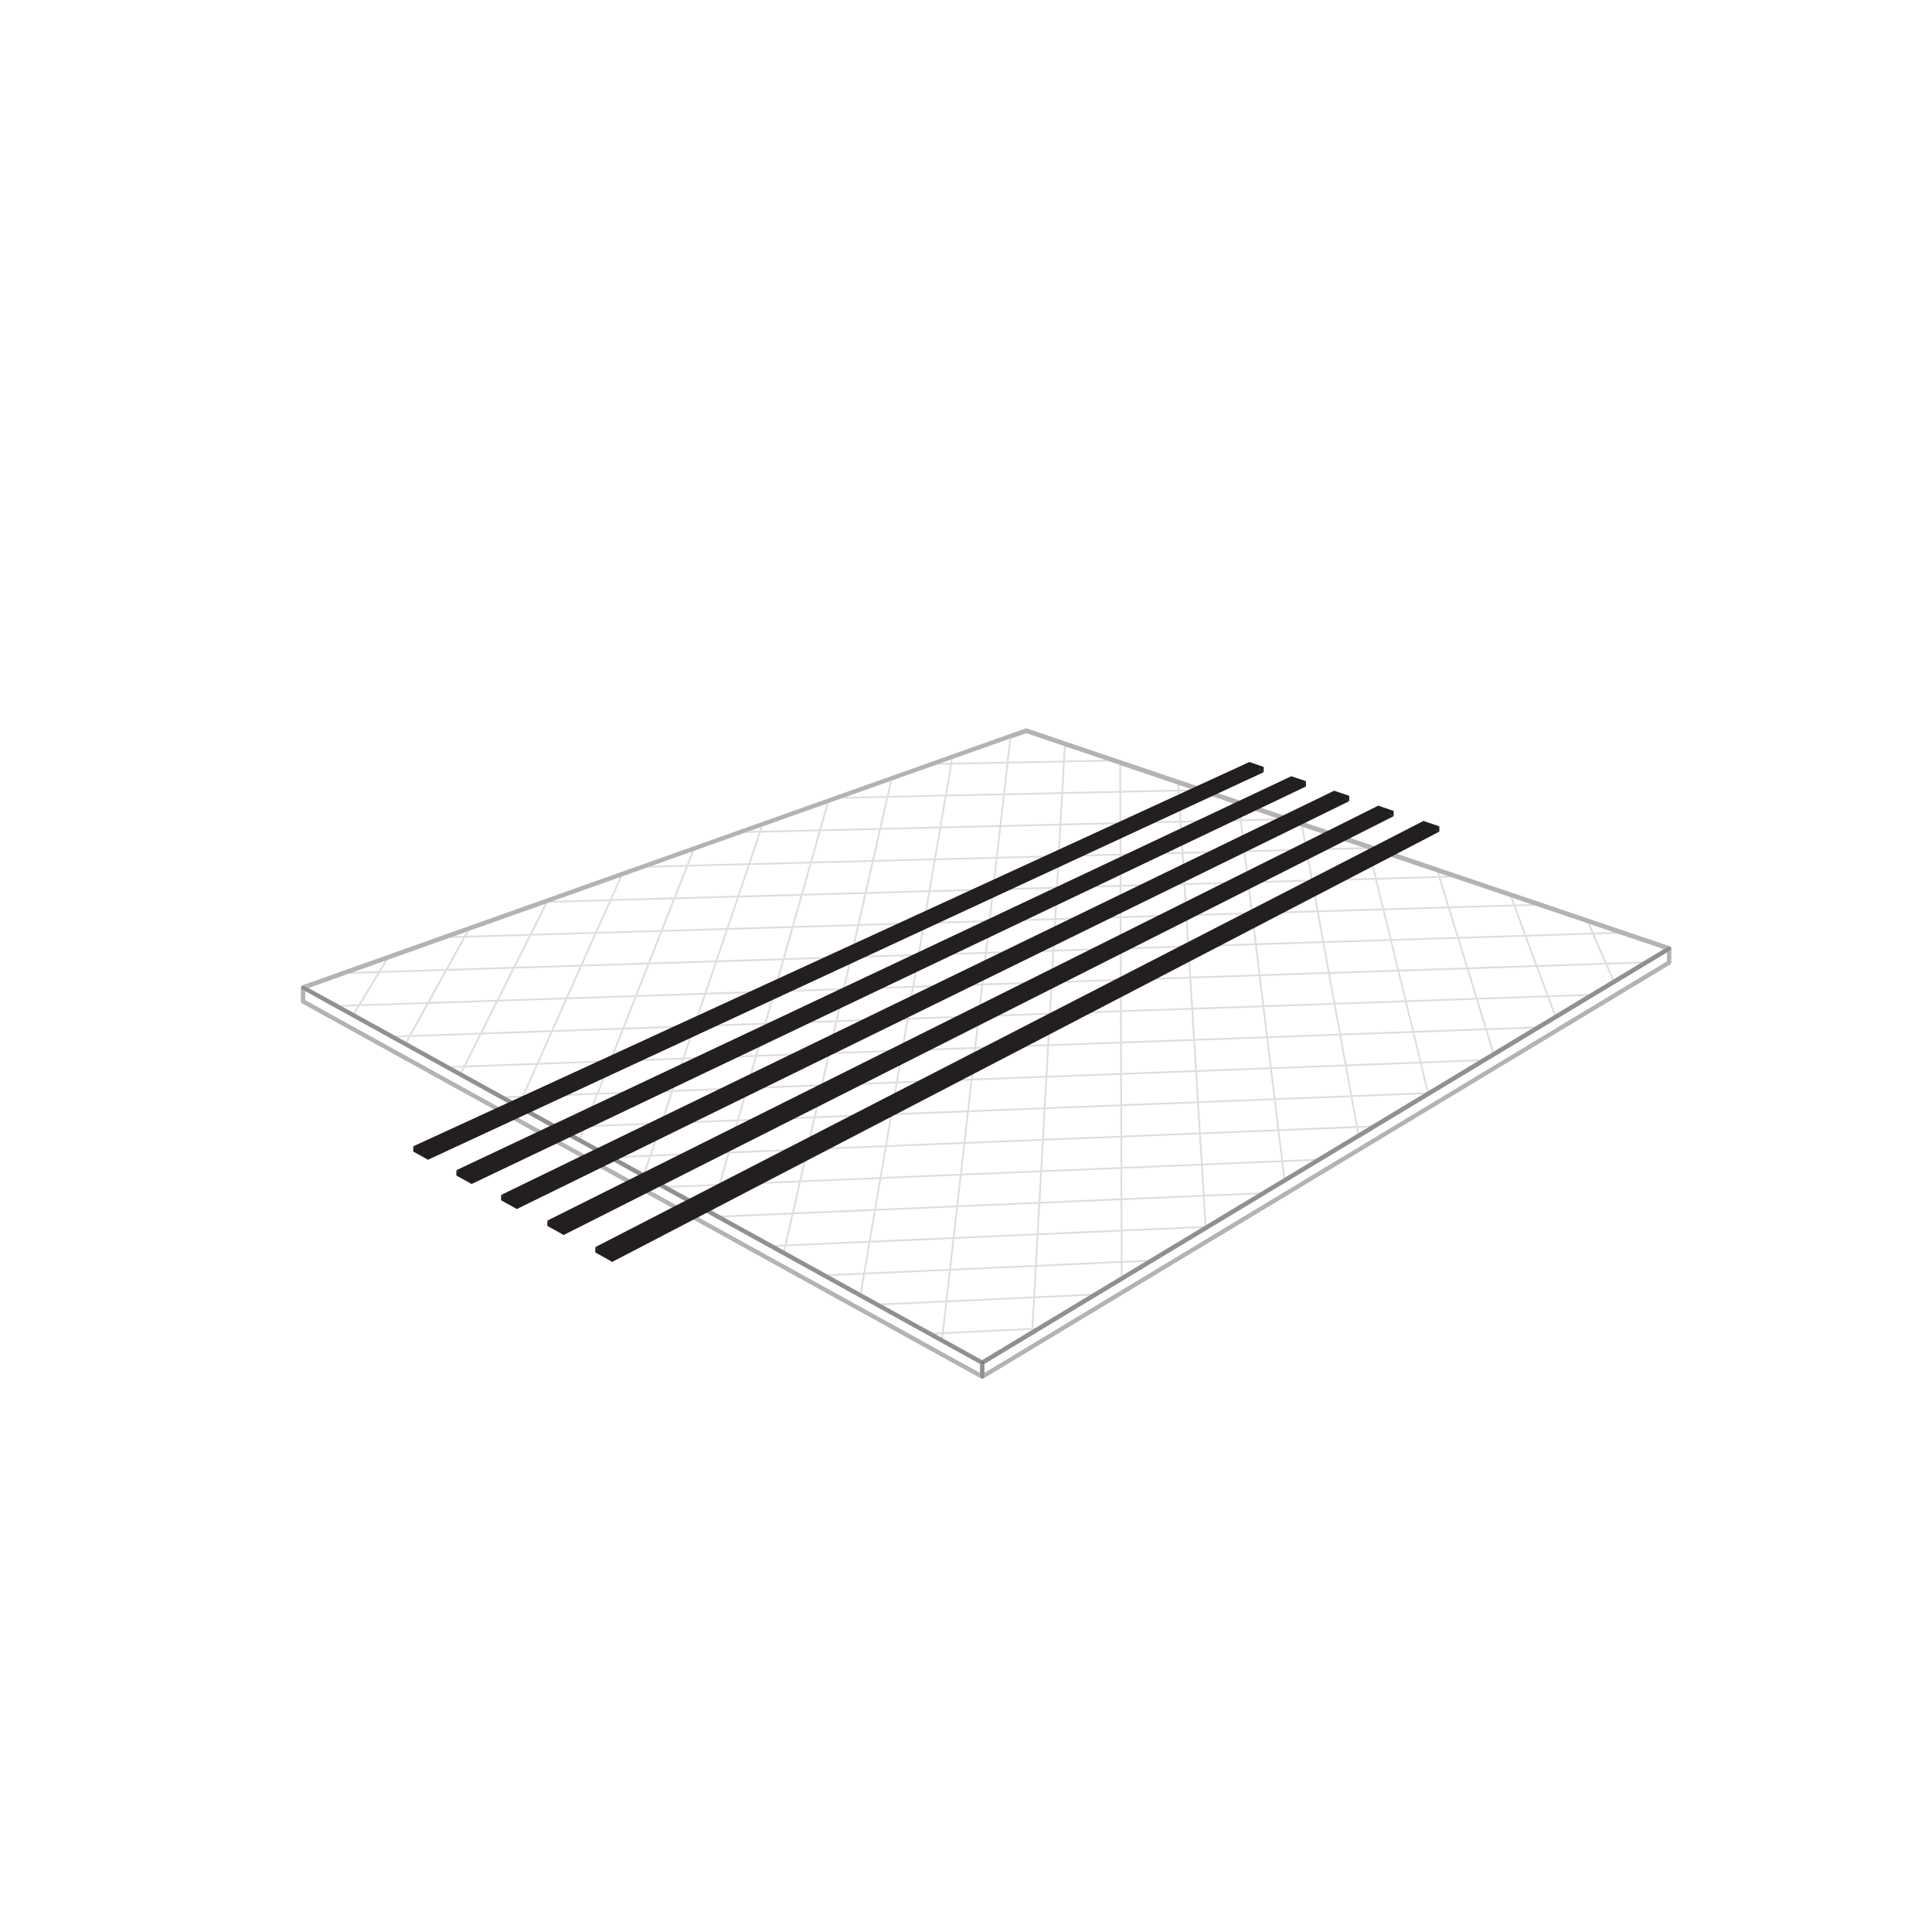 <svg viewBox="0 0 220 220" xmlns:xlink="http://www.w3.org/1999/xlink" xmlns="http://www.w3.org/2000/svg" data-name="Calque 2" id="Calque_2">
  <defs>
    <clipPath id="clippath">
      <polyline style="fill: none; stroke-width: 0px;" points="111.85 155.17 34.51 112.44 116.84 83.2 190.08 108.01 111.85 155.17"></polyline>
    </clipPath>
  </defs>
  <g style="clip-path: url(#clippath);">
    <path style="fill: #dbddde; stroke-width: 0px;" d="m183.05,109.83h-.22s.77,1.79.77,1.79l.17-.1-.73-1.68m-1.49-3.43h-.22s1.4,3.24,1.4,3.24h.22s-1.4-3.24-1.4-3.24m-.77-1.27l.47,1.08h.22s-.43-.99-.43-.99l-.26-.09"></path>
    <path style="fill: #dbddde; stroke-width: 0px;" d="m176.41,113.54h-.21s.77,2.08.77,2.08l.17-.11-.73-1.97m-1.28-3.45h-.21s1.2,3.26,1.2,3.26h.21s-1.2-3.26-1.2-3.26m-1.28-3.45h-.21s1.2,3.26,1.2,3.26h.21s-1.2-3.26-1.2-3.26m-1.28-3.45h-.21s1.2,3.26,1.2,3.26h.21s-1.2-3.26-1.2-3.26m-.6-1.05l.32.86h.21s-.29-.78-.29-.78l-.24-.08"></path>
    <path style="fill: #dbddde; stroke-width: 0px;" d="m169.36,117.3h-.21s.79,2.57.79,2.57l.18-.11-.76-2.46m-1.06-3.47h-.21s1,3.28,1,3.28h.21s-1-3.28-1-3.28m-1.06-3.47h-.21s1,3.28,1,3.28h.21s-1-3.28-1-3.28m-1.07-3.47h-.21s1,3.28,1,3.28h.21s-1-3.28-1-3.28m-1.07-3.47h-.21s1,3.28,1,3.28h.21s-1-3.28-1-3.28m-1.07-3.47h-.21s1,3.28,1,3.28h.21s-1-3.28-1-3.28m-.4-.64l.14.44h.21s-.11-.36-.11-.36l-.23-.08"></path>
    <path style="fill: #dbddde; stroke-width: 0px;" d="m161.89,121.09h-.2s.8,3.27.8,3.27l.18-.11-.77-3.16m-.85-3.49h-.2s.81,3.3.81,3.3h.2s-.81-3.3-.81-3.3m-.85-3.49h-.2s.81,3.3.81,3.3h.2s-.81-3.3-.81-3.3m-.85-3.49h-.2s.81,3.3.81,3.3h.2s-.81-3.3-.81-3.3m-.85-3.49h-.2s.81,3.3.81,3.3h.2s-.81-3.3-.81-3.3m-.85-3.49h-.2s.81,3.3.81,3.3h.2s-.81-3.3-.81-3.3m-.85-3.49h-.21s.81,3.3.81,3.3h.2s-.81-3.3-.81-3.3m-.94-3.49h-.12s.81,3.29.81,3.29h.21s-.8-3.26-.8-3.26l-.1-.03"></path>
    <path style="fill: #dbddde; stroke-width: 0px;" d="m154.64,128.43h-.2s.13.7.13.7l.18-.11-.11-.59m-.64-3.51h-.2s.61,3.32.61,3.32h.2s-.61-3.32-.61-3.32m-.64-3.51h-.2s.61,3.32.61,3.32h.2s-.61-3.32-.61-3.32m-.64-3.51h-.2s.61,3.32.61,3.32h.2s-.61-3.32-.61-3.32m-.64-3.51h-.2s.61,3.32.61,3.32h.2s-.61-3.32-.61-3.32m-.64-3.51h-.2s.61,3.32.61,3.32h.2s-.61-3.32-.61-3.32m-.64-3.51h-.2s.61,3.32.61,3.32h.2s-.61-3.32-.61-3.32m-.64-3.51h-.2s.61,3.32.61,3.32h.2s-.61-3.32-.61-3.32m-.64-3.51h-.2s.61,3.32.61,3.32h.2s-.61-3.32-.61-3.32m-.64-3.51h-.2s.61,3.32.61,3.32h.2s-.61-3.32-.61-3.32m-.72-2.79l.48,2.59h.2s-.46-2.52-.46-2.52l-.22-.07"></path>
    <path style="fill: #dbddde; stroke-width: 0px;" d="m146.12,132.32h-.2s.23,1.88.23,1.88l.19-.11-.22-1.77m-.43-3.53h-.2s.41,3.34.41,3.34h.2s-.41-3.34-.41-3.34m-.43-3.53h-.2s.41,3.34.41,3.34h.2s-.41-3.34-.41-3.34m-.43-3.53h-.2s.41,3.34.41,3.34h.2s-.41-3.34-.41-3.34m-.43-3.53h-.2s.41,3.34.41,3.34h.2s-.41-3.34-.41-3.34m-.43-3.53h-.2s.41,3.34.41,3.34h.2s-.41-3.34-.41-3.34m-.43-3.53h-.2s.41,3.34.41,3.34h.2s-.41-3.34-.41-3.34m-.43-3.53h-.2s.41,3.34.41,3.34h.2s-.41-3.34-.41-3.34m-.43-3.53h-.2s.41,3.34.41,3.34h.2s-.41-3.34-.41-3.34m-.43-3.53h-.2s.41,3.34.41,3.34h.2s-.41-3.34-.41-3.34m-.43-3.53h-.2s.41,3.33.41,3.33h.2s-.41-3.33-.41-3.33m-.43-3.53h-.2s.41,3.33.41,3.33h.2s-.41-3.33-.41-3.33m-.43-1.88l.21,1.69h.2s-.2-1.62-.2-1.62l-.21-.07"></path>
    <path style="fill: #dbddde; stroke-width: 0px;" d="m137.18,136.25h-.2s.21,3.35.21,3.35l.19-.12-.2-3.24m-.22-3.55h-.2s.21,3.36.21,3.36h.2s-.21-3.36-.21-3.36m-.22-3.55h-.2s.21,3.36.21,3.36h.2s-.21-3.36-.21-3.36m-.22-3.55h-.2s.21,3.36.21,3.36h.2s-.21-3.36-.21-3.36m-.22-3.55h-.2s.21,3.36.21,3.36h.2s-.21-3.36-.21-3.36m-.22-3.55h-.2s.21,3.36.21,3.36h.2s-.21-3.36-.21-3.36m-.22-3.55h-.2s.21,3.36.21,3.36h.2s-.21-3.36-.21-3.36m-.22-3.55h-.2s.21,3.36.21,3.36h.2s-.21-3.36-.21-3.36m-.22-3.55h-.2s.21,3.36.21,3.36h.2s-.21-3.36-.21-3.36m-.22-3.55h-.2s.21,3.36.21,3.36h.2s-.21-3.36-.21-3.36m-.22-3.55h-.2s.21,3.36.21,3.36h.2s-.21-3.36-.21-3.36m-.22-3.55h-.2s.21,3.35.21,3.35h.2s-.21-3.35-.21-3.35m-.22-3.55h-.2s.21,3.35.21,3.35h.2s-.21-3.35-.21-3.35m-.22-3.55h-.2s.21,3.35.21,3.35h.2s-.21-3.35-.21-3.35m-.25-.83l.04.64h.2s-.04-.57-.04-.57l-.21-.07"></path>
    <path style="fill: #dbddde; stroke-width: 0px;" d="m127.83,143.79h-.2s0,1.57,0,1.57l.2-.12v-1.45m-.02-3.57h-.2s.01,3.38.01,3.38h.2s-.01-3.38-.01-3.38m-.01-3.57h-.2s.01,3.38.01,3.38h.2s-.01-3.38-.01-3.38m-.01-3.57h-.2s.01,3.38.01,3.38h.2s-.01-3.38-.01-3.38m-.01-3.57h-.2s.01,3.38.01,3.38h.2s-.01-3.38-.01-3.38m-.01-3.57h-.2s.01,3.38.01,3.38h.2s-.01-3.38-.01-3.38m-.01-3.57h-.2s.01,3.38.01,3.38h.2s-.01-3.38-.01-3.38m-.01-3.57h-.2s.01,3.38.01,3.38h.2s-.01-3.38-.01-3.38m-.01-3.57h-.2s.01,3.38.01,3.38h.2s-.01-3.38-.01-3.38m-.01-3.57h-.2s.01,3.38.01,3.38h.2s-.01-3.38-.01-3.38m-.01-3.57h-.2s.01,3.38.01,3.38h.2s-.01-3.38-.01-3.38m-.01-3.57h-.2s.01,3.38.01,3.38h.2s-.01-3.38-.01-3.38m-.01-3.57h-.2s.01,3.38.01,3.38h.2s-.01-3.38-.01-3.38m-.01-3.57h-.2s.01,3.37.01,3.37h.2s-.01-3.37-.01-3.37m-.01-3.57h-.2s.01,3.37.01,3.37h.2s-.01-3.37-.01-3.37m-.01-3.57h-.2s.01,3.37.01,3.37h.2s-.01-3.37-.01-3.37m-.21-3.21v3.02s.21,0,.21,0v-2.94s-.21-.07-.21-.07"></path>
    <path style="fill: #dbddde; stroke-width: 0px;" d="m117.6,151.42h-.15s0,.09,0,.09l.15-.09m.25-3.59h-.2s-.19,3.4-.19,3.4h.2s.19-3.4.19-3.4m.2-3.59h-.2s-.19,3.4-.19,3.4h.2s.19-3.4.19-3.4m.2-3.59h-.2s-.19,3.4-.19,3.4h.2s.19-3.4.19-3.4m.2-3.59h-.2s-.19,3.4-.19,3.4h.2s.19-3.4.19-3.4m.2-3.59h-.2s-.19,3.4-.19,3.4h.2s.19-3.4.19-3.4m.2-3.59h-.2s-.19,3.4-.19,3.4h.2s.19-3.4.19-3.4m.2-3.59h-.2s-.19,3.4-.19,3.4h.2s.19-3.4.19-3.4m.2-3.59h-.2s-.19,3.4-.19,3.4h.2s.19-3.4.19-3.4m.2-3.59h-.2s-.19,3.4-.19,3.4h.2s.19-3.4.19-3.4m.2-3.59h-.2s-.19,3.4-.19,3.4h.2s.19-3.4.19-3.4m.2-3.59h-.2s-.19,3.39-.19,3.39h.2s.19-3.39.19-3.39m.2-3.59h-.2s-.19,3.4-.19,3.4h.2s.19-3.4.19-3.4m.2-3.59h-.2s-.19,3.4-.19,3.4h.2s.19-3.4.19-3.4m.2-3.59h-.2s-.19,3.4-.19,3.4h.2s.19-3.4.19-3.4m.2-3.59h-.2s-.19,3.39-.19,3.39h.2s.19-3.39.19-3.39m.2-3.59h-.2s-.19,3.39-.19,3.39h.2s.19-3.39.19-3.39m.2-3.59h-.2s-.19,3.39-.19,3.39h.2s.19-3.39.19-3.39m.2-3.59h-.2s-.19,3.39-.19,3.39h.2s.19-3.39.19-3.39m-.1-1.91l-.09,1.71h.2s.09-1.64.09-1.64l-.2-.07"></path>
    <path style="fill: #dbddde; stroke-width: 0px;" d="m107.44,151.9h-.2s-.05.42-.05.42l.19.1.06-.52m.41-3.61h-.2s-.38,3.42-.38,3.42h.2s.38-3.42.38-3.42m.41-3.61h-.2s-.38,3.42-.38,3.42h.2s.38-3.42.38-3.42m.41-3.61h-.2s-.38,3.42-.38,3.42h.2s.38-3.42.38-3.42m.41-3.61h-.2s-.38,3.42-.38,3.42h.2s.38-3.42.38-3.42m.41-3.61h-.2s-.38,3.42-.38,3.42h.2s.38-3.42.38-3.42m.41-3.61h-.2s-.38,3.42-.38,3.42h.2s.38-3.42.38-3.42m.41-3.61h-.2s-.38,3.42-.38,3.42h.2s.38-3.42.38-3.42m.41-3.61h-.2s-.38,3.42-.38,3.42h.2s.38-3.42.38-3.42m.41-3.61h-.2s-.38,3.42-.38,3.42h.2s.38-3.42.38-3.42m.41-3.61h-.2s-.38,3.42-.38,3.42h.2s.38-3.42.38-3.42m.41-3.61h-.2s-.38,3.41-.38,3.41h.2s.38-3.41.38-3.41m.41-3.61h-.2s-.38,3.41-.38,3.41h.2s.38-3.41.38-3.41m.41-3.61h-.2s-.38,3.41-.38,3.41h.2s.38-3.41.38-3.41m.41-3.61h-.2s-.38,3.41-.38,3.41h.2s.38-3.41.38-3.41m.41-3.61h-.2s-.38,3.41-.38,3.41h.2s.38-3.41.38-3.41m.41-3.61h-.2s-.38,3.41-.38,3.41h.2s.38-3.41.38-3.41m.41-3.61h-.2s-.38,3.41-.38,3.41h.2s.38-3.41.38-3.41m.41-3.61h-.2s-.38,3.41-.38,3.41h.2s.38-3.41.38-3.41m.32-2.85l-.21.07-.29,2.58h.2s.3-2.65.3-2.65"></path>
    <path style="fill: #dbddde; stroke-width: 0px;" d="m98.47,145.12h-.2s-.35,2.07-.35,2.07l.19.1.37-2.17m.62-3.63h-.2s-.58,3.44-.58,3.44h.2s.58-3.44.58-3.44m.62-3.63h-.2s-.58,3.44-.58,3.44h.2s.58-3.44.58-3.44m.62-3.63h-.2s-.58,3.44-.58,3.44h.2s.58-3.44.58-3.44m.62-3.63h-.2s-.58,3.44-.58,3.44h.2s.58-3.44.58-3.44m.62-3.63h-.2s-.58,3.44-.58,3.44h.2s.58-3.44.58-3.44m.62-3.63h-.2s-.58,3.44-.58,3.44h.2s.58-3.44.58-3.44m.62-3.63h-.2s-.58,3.44-.58,3.44h.2s.58-3.44.58-3.44m.62-3.63h-.2s-.58,3.43-.58,3.43h.2s.58-3.43.58-3.43m.62-3.63h-.2s-.58,3.43-.58,3.43h.2s.58-3.43.58-3.43m.62-3.63h-.2s-.58,3.43-.58,3.43h.2s.58-3.43.58-3.43m.62-3.63h-.2s-.58,3.43-.58,3.43h.2s.58-3.43.58-3.43m.62-3.63h-.2s-.58,3.43-.58,3.43h.2s.58-3.43.58-3.43m.62-3.63h-.2s-.58,3.43-.58,3.43h.2s.58-3.43.58-3.43m.62-3.63h-.2s-.58,3.43-.58,3.43h.2s.58-3.43.58-3.43m.62-3.63h-.2s-.58,3.43-.58,3.43h.2s.58-3.43.58-3.43m.62-3.63h-.2s-.58,3.43-.58,3.43h.2s.58-3.43.58-3.43m.1-.62l-.22.08-.06.34h.2s.07-.42.07-.42"></path>
    <path style="fill: #dbddde; stroke-width: 0px;" d="m89.52,141.92h-.21s-.1.46-.1.46l.18.1.13-.56m.83-3.65h-.21s-.78,3.46-.78,3.46h.21s.78-3.46.78-3.46m.83-3.65h-.21s-.78,3.46-.78,3.46h.21s.78-3.46.78-3.46m.83-3.65h-.21s-.78,3.46-.78,3.46h.21s.78-3.46.78-3.46m.83-3.65h-.21s-.78,3.45-.78,3.45h.21s.78-3.45.78-3.45m.83-3.65h-.21s-.78,3.45-.78,3.45h.21s.78-3.45.78-3.45m.83-3.65h-.21s-.78,3.45-.78,3.45h.21s.78-3.45.78-3.45m.83-3.65h-.21s-.78,3.45-.78,3.45h.21s.78-3.45.78-3.45m.83-3.65h-.21s-.78,3.45-.78,3.45h.21s.78-3.45.78-3.45m.83-3.65h-.21s-.78,3.45-.78,3.45h.21s.78-3.45.78-3.45m.83-3.65h-.21s-.78,3.45-.78,3.45h.21s.78-3.45.78-3.45m.83-3.65h-.21s-.78,3.45-.78,3.45h.21s.78-3.45.78-3.45m.83-3.65h-.21s-.78,3.45-.78,3.45h.21s.78-3.45.78-3.45m.83-3.65h-.21s-.78,3.45-.78,3.45h.21s.78-3.45.78-3.45m.83-3.65h-.21s-.78,3.45-.78,3.45h.21s.78-3.45.78-3.45m.44-1.93l-.22.08-.38,1.66h.21s.39-1.74.39-1.74"></path>
    <path style="fill: #dbddde; stroke-width: 0px;" d="m82.02,135h-.21s-.8,2.84-.8,2.84l.18.1.83-2.94m1.04-3.67h-.21s-.98,3.48-.98,3.48h.21s.98-3.48.98-3.48m1.04-3.67h-.21s-.98,3.47-.98,3.47h.21s.98-3.47.98-3.47m1.04-3.67h-.21s-.98,3.47-.98,3.47h.21s.98-3.47.98-3.47m1.04-3.67h-.21s-.98,3.47-.98,3.47h.21s.98-3.47.98-3.47m1.04-3.67h-.21s-.98,3.47-.98,3.47h.21s.98-3.47.98-3.47m1.04-3.67h-.21s-.98,3.47-.98,3.47h.21s.98-3.47.98-3.47m1.04-3.67h-.21s-.98,3.47-.98,3.47h.21s.98-3.47.98-3.47m1.04-3.67h-.21s-.98,3.47-.98,3.47h.21s.98-3.47.98-3.47m1.04-3.67h-.21s-.98,3.47-.98,3.47h.21s.98-3.47.98-3.47m1.04-3.67h-.21s-.98,3.47-.98,3.47h.21s.98-3.47.98-3.47m1.04-3.67h-.21s-.98,3.47-.98,3.47h.21s.98-3.47.98-3.47m.9-3.19l-.23.08-.82,2.91h.21s.84-2.99.84-2.99"></path>
    <path style="fill: #dbddde; stroke-width: 0px;" d="m74.12,131.7h-.21s-.63,1.88-.63,1.88l.18.1.67-1.97m1.25-3.69h-.21s-1.18,3.49-1.18,3.49h.21s1.18-3.49,1.18-3.49m1.25-3.69h-.21s-1.18,3.49-1.18,3.49h.21s1.18-3.49,1.18-3.49m1.25-3.69h-.21s-1.18,3.49-1.18,3.49h.21s1.18-3.49,1.18-3.49m1.25-3.69h-.21s-1.18,3.49-1.18,3.49h.21s1.18-3.49,1.18-3.49m1.25-3.69h-.21s-1.18,3.49-1.18,3.49h.21s1.18-3.49,1.18-3.49m1.25-3.69h-.21s-1.18,3.49-1.18,3.49h.21s1.18-3.49,1.18-3.49m1.25-3.69h-.21s-1.18,3.49-1.18,3.49h.21s1.18-3.49,1.18-3.49m1.25-3.69h-.21s-1.18,3.49-1.18,3.49h.21s1.18-3.49,1.18-3.49m1.25-3.69h-.21s-1.18,3.49-1.18,3.49h.21s1.18-3.49,1.18-3.49m1.25-3.69h-.21s-1.18,3.49-1.18,3.49h.21s1.18-3.49,1.18-3.49m.23-.68l-.24.09-.13.4h.21s.16-.48.16-.48"></path>
    <path style="fill: #dbddde; stroke-width: 0px;" d="m66.65,128.35h-.22s-.46,1.18-.46,1.18l.18.1.5-1.28m1.46-3.71h-.22s-1.38,3.51-1.38,3.51h.22s1.38-3.51,1.38-3.51m1.46-3.71h-.22s-1.38,3.51-1.38,3.51h.22s1.38-3.51,1.38-3.51m1.46-3.71h-.22s-1.38,3.51-1.38,3.51h.22s1.38-3.51,1.38-3.51m1.46-3.71h-.22s-1.38,3.51-1.38,3.51h.22s1.38-3.51,1.38-3.51m1.46-3.71h-.22s-1.38,3.51-1.38,3.51h.22s1.38-3.51,1.38-3.51m1.46-3.71h-.22s-1.38,3.51-1.38,3.51h.22s1.38-3.51,1.38-3.51m1.46-3.71h-.22s-1.38,3.51-1.38,3.51h.22s1.38-3.51,1.38-3.51m1.46-3.71h-.22s-1.38,3.51-1.38,3.51h.22s1.38-3.51,1.38-3.51m.7-1.77l-.25.09-.58,1.49h.22s.62-1.58.62-1.58"></path>
    <path style="fill: #dbddde; stroke-width: 0px;" d="m59.59,124.97h-.22s-.33.74-.33.74l.18.1.37-.84m1.67-3.73h-.22s-1.58,3.53-1.58,3.53h.22s1.57-3.53,1.57-3.53m1.67-3.73h-.22s-1.58,3.53-1.58,3.53h.22s1.58-3.53,1.58-3.53m1.67-3.73h-.22s-1.58,3.53-1.58,3.53h.22s1.57-3.53,1.57-3.53m1.67-3.73h-.22s-1.58,3.53-1.58,3.53h.22s1.58-3.53,1.58-3.53m1.67-3.73h-.22s-1.58,3.53-1.58,3.53h.22s1.58-3.53,1.58-3.53m1.67-3.73h-.22s-1.58,3.53-1.58,3.53h.22s1.58-3.53,1.58-3.53m1.24-2.78l-.26.09-1.11,2.5h.22s1.15-2.59,1.15-2.59"></path>
    <path style="fill: #dbddde; stroke-width: 0px;" d="m52.95,121.54h-.23s-.26.53-.26.53l.17.1.31-.63m1.88-3.75h-.23s-1.77,3.55-1.77,3.55h.23s1.77-3.55,1.77-3.55m1.88-3.75h-.23s-1.77,3.55-1.77,3.55h.23s1.77-3.55,1.77-3.55m1.88-3.75h-.23s-1.77,3.55-1.77,3.55h.23s1.77-3.55,1.77-3.55m1.88-3.75h-.23s-1.77,3.55-1.77,3.55h.23s1.77-3.55,1.77-3.55m1.86-3.71l-.27.1-1.71,3.42h.23s1.76-3.52,1.76-3.52"></path>
    <path style="fill: #dbddde; stroke-width: 0px;" d="m46.73,118.08h-.23s-.3.54-.3.54l.17.1.35-.64m2.08-3.77h-.23s-1.97,3.57-1.97,3.57h.23s1.97-3.57,1.97-3.57m2.08-3.77h-.23s-1.97,3.57-1.97,3.57h.23s1.97-3.57,1.97-3.57m2.09-3.77h-.23s-1.97,3.57-1.97,3.57h.23s1.97-3.57,1.97-3.57m.43-.78l-.28.1-.27.48h.23s.32-.58.32-.58"></path>
    <path style="fill: #dbddde; stroke-width: 0px;" d="m40.94,114.57h-.24s-.45.76-.45.76l.18.1.52-.85m2.29-3.79h-.24s-2.17,3.59-2.17,3.59h.24s2.17-3.59,2.17-3.59m.9-1.49l-.3.11-.72,1.19h.24s.78-1.3.78-1.3"></path>
    <polyline style="fill: #dbddde; stroke-width: 0px;" points="125.87 86.53 121.21 86.61 121.01 86.62 114.79 86.74 114.59 86.74 108.38 86.86 108.18 86.86 107.22 86.88 106.63 87.09 108.14 87.06 108.35 87.06 114.57 86.94 114.77 86.94 120.99 86.82 121.2 86.81 126.43 86.71 125.87 86.53"></polyline>
    <polyline style="fill: #dbddde; stroke-width: 0px;" points="135.79 89.89 134.26 89.92 134.06 89.92 127.63 90.06 127.43 90.07 121.01 90.2 120.81 90.21 114.39 90.35 114.18 90.35 107.76 90.49 107.56 90.49 101.14 90.63 100.94 90.64 96.37 90.74 95.77 90.95 100.89 90.84 101.1 90.83 107.53 90.69 107.73 90.69 114.16 90.55 114.36 90.55 120.8 90.41 121 90.4 127.43 90.27 127.63 90.26 134.07 90.12 134.27 90.12 136.35 90.07 135.79 89.89"></polyline>
    <polyline style="fill: #dbddde; stroke-width: 0px;" points="145.59 93.2 141.32 93.31 141.12 93.31 134.48 93.47 134.28 93.47 127.65 93.63 127.45 93.64 120.81 93.79 120.61 93.8 113.98 93.96 113.78 93.96 107.15 94.12 106.94 94.12 100.32 94.28 100.11 94.29 93.49 94.44 93.28 94.45 86.66 94.61 86.45 94.61 85.39 94.64 84.78 94.85 86.38 94.81 86.59 94.81 93.22 94.65 93.43 94.65 100.06 94.49 100.27 94.48 106.91 94.33 107.11 94.32 113.75 94.16 113.96 94.16 120.6 94 120.8 93.99 127.45 93.84 127.65 93.83 134.3 93.67 134.5 93.67 141.14 93.51 141.34 93.51 146.14 93.39 145.59 93.2"></polyline>
    <polyline style="fill: #dbddde; stroke-width: 0px;" points="155.27 96.48 148.8 96.65 148.6 96.66 141.75 96.83 141.55 96.84 134.71 97.02 134.51 97.02 127.66 97.2 127.46 97.21 120.62 97.38 120.41 97.39 113.57 97.57 113.37 97.57 106.53 97.75 106.33 97.75 99.49 97.93 99.28 97.94 92.45 98.11 92.24 98.12 85.41 98.3 85.2 98.3 78.37 98.48 78.16 98.48 74.27 98.59 73.66 98.8 78.08 98.69 78.3 98.68 85.13 98.5 85.34 98.5 92.18 98.32 92.39 98.32 99.24 98.14 99.44 98.13 106.29 97.95 106.5 97.95 113.35 97.77 113.55 97.77 120.4 97.59 120.6 97.58 127.46 97.41 127.66 97.4 134.52 97.22 134.72 97.22 141.58 97.04 141.78 97.03 148.64 96.86 148.84 96.85 155.7 96.67 155.82 96.67 155.27 96.48"></polyline>
    <polyline style="fill: #dbddde; stroke-width: 0px;" points="164.85 99.73 163.97 99.75 163.76 99.76 156.71 99.96 156.5 99.96 149.45 100.16 149.25 100.17 142.19 100.36 141.99 100.37 134.93 100.57 134.73 100.57 127.67 100.77 127.47 100.77 120.42 100.97 120.22 100.98 113.16 101.17 112.96 101.18 105.91 101.38 105.71 101.38 98.66 101.58 98.46 101.59 91.41 101.78 91.2 101.79 84.16 101.99 83.95 101.99 76.92 102.19 76.7 102.19 69.67 102.39 69.45 102.4 63.03 102.58 62.42 102.79 69.36 102.6 69.58 102.59 76.62 102.4 76.84 102.39 83.88 102.19 84.1 102.19 91.15 101.99 91.36 101.98 98.41 101.79 98.62 101.78 105.67 101.58 105.88 101.58 112.94 101.38 113.14 101.38 120.21 101.18 120.41 101.17 127.47 100.97 127.67 100.97 134.74 100.77 134.94 100.77 142.01 100.57 142.21 100.56 149.28 100.37 149.48 100.36 156.55 100.16 156.76 100.16 163.83 99.96 164.03 99.95 165.4 99.91 164.85 99.73"></polyline>
    <polyline style="fill: #dbddde; stroke-width: 0px;" points="174.34 102.95 172.51 103 172.3 103.01 165.04 103.22 164.83 103.23 157.56 103.45 157.36 103.45 150.09 103.67 149.89 103.68 142.62 103.89 142.42 103.9 135.15 104.12 134.95 104.12 127.69 104.34 127.49 104.34 120.22 104.56 120.02 104.57 112.76 104.78 112.56 104.79 105.3 105.01 105.09 105.01 97.83 105.23 97.63 105.24 90.38 105.45 90.17 105.46 82.92 105.67 82.7 105.68 75.46 105.9 75.24 105.9 68.01 106.12 67.79 106.13 60.55 106.34 60.33 106.35 53.1 106.56 52.87 106.57 51.68 106.61 51.07 106.83 52.76 106.77 52.99 106.77 60.23 106.55 60.45 106.54 67.7 106.33 67.92 106.32 75.17 106.11 75.38 106.1 82.64 105.88 82.85 105.88 90.11 105.66 90.32 105.65 97.58 105.44 97.79 105.43 105.06 105.21 105.26 105.21 112.53 104.99 112.73 104.98 120.01 104.77 120.21 104.76 127.49 104.54 127.69 104.54 134.97 104.32 135.17 104.31 142.45 104.1 142.65 104.09 149.93 103.87 150.13 103.87 157.41 103.65 157.61 103.64 164.89 103.43 165.1 103.42 172.38 103.2 172.59 103.2 174.88 103.13 174.34 102.95"></polyline>
    <polyline style="fill: #dbddde; stroke-width: 0px;" points="183.75 106.13 181.48 106.21 181.26 106.21 173.79 106.45 173.58 106.46 166.1 106.69 165.9 106.7 158.42 106.94 158.21 106.94 150.74 107.18 150.53 107.18 143.06 107.42 142.85 107.43 135.38 107.66 135.18 107.67 127.7 107.91 127.5 107.91 120.02 108.15 119.82 108.16 112.35 108.39 112.15 108.4 104.68 108.64 104.47 108.64 97.01 108.88 96.8 108.89 89.34 109.12 89.13 109.13 81.67 109.36 81.46 109.37 74.01 109.61 73.79 109.61 66.34 109.85 66.12 109.86 58.68 110.09 58.45 110.1 51.02 110.33 50.78 110.34 43.36 110.58 43.12 110.58 40.23 110.67 39.61 110.89 42.99 110.79 43.23 110.78 50.67 110.54 50.9 110.54 58.35 110.3 58.58 110.29 66.03 110.06 66.25 110.05 73.71 109.82 73.93 109.81 81.39 109.57 81.6 109.57 89.07 109.33 89.28 109.32 96.76 109.09 96.96 109.08 104.44 108.84 104.64 108.84 112.13 108.6 112.33 108.59 119.81 108.36 120.01 108.35 127.5 108.11 127.7 108.11 135.19 107.87 135.39 107.86 142.88 107.63 143.08 107.62 150.57 107.38 150.77 107.38 158.26 107.14 158.47 107.13 165.96 106.9 166.16 106.89 173.65 106.65 173.86 106.65 181.35 106.41 181.56 106.4 184.29 106.32 183.75 106.13"></polyline>
    <polyline style="fill: #dbddde; stroke-width: 0px;" points="187.13 109.5 182.96 109.63 182.75 109.64 175.06 109.9 174.85 109.9 167.17 110.16 166.96 110.17 159.27 110.42 159.07 110.43 151.38 110.69 151.18 110.69 143.49 110.95 143.29 110.96 135.6 111.21 135.4 111.22 127.71 111.48 127.51 111.48 119.83 111.74 119.63 111.75 111.94 112 111.74 112.01 104.06 112.26 103.86 112.27 96.18 112.53 95.97 112.53 88.3 112.79 88.09 112.8 80.42 113.05 80.21 113.06 72.55 113.32 72.33 113.32 64.68 113.58 64.45 113.59 56.8 113.84 56.58 113.85 48.93 114.1 48.7 114.11 41.06 114.36 40.82 114.37 38.66 114.45 39 114.63 40.7 114.58 40.94 114.57 48.59 114.31 48.82 114.31 56.47 114.05 56.7 114.04 64.36 113.79 64.58 113.78 72.25 113.53 72.47 113.52 80.14 113.26 80.36 113.26 88.04 113 88.25 112.99 95.93 112.74 96.14 112.73 103.82 112.47 104.03 112.47 111.72 112.21 111.92 112.2 119.62 111.95 119.82 111.94 127.51 111.68 127.71 111.68 135.41 111.42 135.61 111.41 143.31 111.16 143.51 111.15 151.21 110.89 151.42 110.89 159.12 110.63 159.32 110.62 167.02 110.37 167.23 110.36 174.93 110.1 175.14 110.1 182.83 109.84 183.05 109.83 186.78 109.71 187.13 109.5"></polyline>
    <polyline style="fill: #dbddde; stroke-width: 0px;" points="181.01 113.18 176.34 113.35 176.13 113.35 168.23 113.63 168.03 113.64 160.13 113.91 159.92 113.92 152.02 114.2 151.82 114.2 143.92 114.48 143.72 114.49 135.82 114.76 135.62 114.77 127.73 115.04 127.53 115.05 119.63 115.33 119.43 115.33 111.54 115.61 111.33 115.62 103.44 115.89 103.24 115.9 95.35 116.18 95.15 116.18 87.27 116.46 87.06 116.47 79.18 116.74 78.97 116.75 71.09 117.02 70.88 117.03 63.01 117.31 62.79 117.31 54.93 117.59 54.7 117.6 46.85 117.87 46.61 117.88 44.97 117.94 45.32 118.12 46.5 118.08 46.73 118.08 54.6 117.8 54.83 117.79 62.7 117.52 62.92 117.51 70.8 117.23 71.01 117.23 78.9 116.95 79.11 116.94 87 116.67 87.21 116.66 95.1 116.39 95.31 116.38 103.21 116.1 103.41 116.09 111.31 115.82 111.51 115.81 119.42 115.54 119.62 115.53 127.53 115.25 127.73 115.24 135.64 114.97 135.84 114.96 143.75 114.69 143.95 114.68 151.86 114.4 152.06 114.39 159.97 114.12 160.18 114.11 168.09 113.83 168.29 113.83 176.2 113.55 176.41 113.54 180.66 113.4 181.01 113.18"></polyline>
    <polyline style="fill: #dbddde; stroke-width: 0px;" points="174.86 116.89 169.3 117.1 169.09 117.11 160.98 117.4 160.78 117.41 152.67 117.7 152.47 117.71 144.36 118.01 144.16 118.01 136.05 118.31 135.85 118.32 127.74 118.61 127.54 118.62 119.43 118.92 119.23 118.92 111.13 119.22 110.93 119.23 102.83 119.52 102.62 119.53 94.53 119.83 94.32 119.83 86.23 120.13 86.02 120.14 77.93 120.43 77.72 120.44 69.64 120.73 69.42 120.74 61.34 121.04 61.12 121.04 53.05 121.34 52.82 121.35 51.25 121.4 51.59 121.59 52.72 121.55 52.95 121.54 61.03 121.25 61.25 121.24 69.34 120.94 69.56 120.94 77.65 120.64 77.86 120.63 85.96 120.34 86.17 120.33 94.27 120.03 94.48 120.03 102.59 119.73 102.79 119.72 110.9 119.43 111.11 119.42 119.22 119.12 119.42 119.12 127.54 118.82 127.74 118.81 135.86 118.52 136.06 118.51 144.18 118.21 144.38 118.21 152.5 117.91 152.7 117.9 160.83 117.61 161.03 117.6 169.15 117.3 169.36 117.3 174.5 117.11 174.86 116.89"></polyline>
    <polyline style="fill: #dbddde; stroke-width: 0px;" points="168.66 120.63 161.84 120.89 161.63 120.9 153.31 121.21 153.11 121.22 144.79 121.54 144.59 121.54 136.27 121.86 136.07 121.87 127.75 122.18 127.55 122.19 119.24 122.51 119.04 122.51 110.72 122.83 110.52 122.84 102.21 123.15 102.01 123.16 93.7 123.47 93.49 123.48 85.19 123.8 84.98 123.8 76.69 124.12 76.47 124.13 68.18 124.44 67.96 124.45 59.68 124.76 59.46 124.77 57.48 124.85 57.82 125.03 59.36 124.98 59.59 124.97 67.88 124.65 68.1 124.64 76.4 124.33 76.62 124.32 84.92 124.01 85.13 124 93.45 123.68 93.65 123.68 101.97 123.36 102.18 123.35 110.5 123.04 110.7 123.03 119.02 122.71 119.23 122.71 127.55 122.39 127.75 122.38 136.08 122.07 136.28 122.06 144.61 121.74 144.81 121.74 153.15 121.42 153.35 121.41 161.68 121.1 161.89 121.09 168.31 120.84 168.66 120.63"></polyline>
    <polyline style="fill: #dbddde; stroke-width: 0px;" points="162.43 124.39 153.96 124.72 153.75 124.73 145.22 125.06 145.02 125.07 136.49 125.41 136.29 125.42 127.77 125.75 127.57 125.76 119.04 126.09 118.84 126.1 110.32 126.44 110.11 126.44 101.59 126.78 101.39 126.79 92.87 127.12 92.67 127.13 84.16 127.47 83.94 127.47 75.44 127.81 75.23 127.82 66.73 128.15 66.51 128.16 63.68 128.27 64.02 128.46 66.43 128.36 66.65 128.35 75.16 128.02 75.37 128.01 83.89 127.68 84.1 127.67 92.62 127.33 92.83 127.32 101.35 126.99 101.56 126.98 110.09 126.65 110.29 126.64 118.83 126.3 119.03 126.29 127.57 125.96 127.77 125.95 136.31 125.62 136.51 125.61 145.05 125.27 145.25 125.26 153.79 124.93 153.99 124.92 162.07 124.6 162.43 124.39"></polyline>
    <polyline style="fill: #dbddde; stroke-width: 0px;" points="156.16 128.17 154.6 128.23 154.4 128.24 145.66 128.59 145.46 128.6 136.72 128.96 136.52 128.96 127.78 129.32 127.58 129.33 118.84 129.68 118.64 129.69 109.91 130.05 109.71 130.05 100.98 130.41 100.77 130.42 92.05 130.77 91.84 130.78 83.12 131.13 82.91 131.14 74.19 131.5 73.98 131.5 69.84 131.67 70.17 131.86 73.91 131.71 74.12 131.7 82.85 131.34 83.06 131.34 91.79 130.98 92 130.97 100.74 130.62 100.94 130.61 109.68 130.25 109.89 130.25 118.63 129.89 118.83 129.88 127.58 129.53 127.78 129.52 136.53 129.16 136.73 129.16 145.48 128.8 145.68 128.79 154.43 128.44 154.64 128.43 155.81 128.38 156.16 128.17"></polyline>
    <polyline style="fill: #dbddde; stroke-width: 0px;" points="149.86 131.96 146.09 132.12 145.89 132.13 136.94 132.5 136.74 132.51 127.79 132.89 127.59 132.9 118.65 133.27 118.44 133.28 109.5 133.65 109.3 133.66 100.36 134.04 100.15 134.05 91.22 134.42 91.01 134.43 82.08 134.8 81.87 134.81 75.96 135.06 76.3 135.24 81.81 135.01 82.02 135 90.97 134.63 91.17 134.62 100.12 134.25 100.33 134.24 109.28 133.86 109.48 133.85 118.43 133.48 118.63 133.47 127.59 133.1 127.79 133.09 136.75 132.71 136.95 132.7 145.92 132.33 146.12 132.32 149.51 132.18 149.86 131.96"></polyline>
    <polyline style="fill: #dbddde; stroke-width: 0px;" points="143.54 135.78 137.16 136.05 136.96 136.06 127.8 136.46 127.61 136.46 118.45 136.86 118.25 136.87 109.09 137.26 108.89 137.27 99.74 137.67 99.54 137.67 90.39 138.07 90.19 138.08 82.06 138.43 82.4 138.61 90.14 138.28 90.35 138.27 99.5 137.88 99.71 137.87 108.87 137.47 109.07 137.46 118.24 137.07 118.44 137.06 127.61 136.67 127.81 136.66 136.98 136.26 137.18 136.25 143.18 135.99 143.54 135.78"></polyline>
    <polyline style="fill: #dbddde; stroke-width: 0px;" points="137.18 139.61 127.82 140.02 127.62 140.03 118.25 140.45 118.05 140.46 108.69 140.87 108.48 140.88 99.13 141.29 98.92 141.3 89.57 141.72 89.36 141.73 88.13 141.78 88.46 141.97 89.31 141.93 89.52 141.92 98.89 141.5 99.09 141.5 108.46 141.08 108.66 141.07 118.04 140.66 118.24 140.65 127.62 140.23 127.82 140.22 136.82 139.83 137.18 139.61"></polyline>
    <polyline style="fill: #dbddde; stroke-width: 0px;" points="130.8 143.46 127.83 143.59 127.63 143.6 118.05 144.04 117.85 144.05 108.28 144.48 108.08 144.49 98.51 144.92 98.3 144.93 94.17 145.12 94.51 145.3 98.27 145.13 98.47 145.12 108.06 144.69 108.26 144.68 117.84 144.25 118.04 144.24 127.63 143.8 127.83 143.79 130.44 143.67 130.8 143.46"></polyline>
    <polyline style="fill: #dbddde; stroke-width: 0px;" points="124.39 147.32 117.86 147.62 117.66 147.63 107.87 148.09 107.67 148.1 100.19 148.44 100.52 148.63 107.65 148.3 107.85 148.29 117.65 147.83 117.85 147.82 124.03 147.54 124.39 147.32"></polyline>
    <polyline style="fill: #dbddde; stroke-width: 0px;" points="117.96 151.2 117.66 151.21 117.46 151.22 107.47 151.7 107.26 151.71 106.19 151.76 106.52 151.94 107.24 151.91 107.44 151.9 117.45 151.42 117.6 151.42 117.96 151.2"></polyline>
  </g>
  <path style="fill: #b1b3b5; stroke-width: 0px;" d="m34.38,112.23l-.12.19v.02s.12-.22.12-.22m155.44-3.77l-77.72,46.86h0s77.72-46.86,77.72-46.86h0m.5-.47v.02s0,0,0,0v-.03m0,0h0s0,0,0,0h0m0-.01h0s0,0,0,0m0,0h0s0,0,0,0m-.04-.09l.04.09-.04-.09m0,0h0s0,0,0,0m0,0h0s0,0,0,0m0,0h0s0,0,0,0m0,0h0s0,0,0,0m-75.17-23.76l1.75-.62,4.26,1.44.2.07,4.58,1.55.56.19.99.34.2.07,6.4,2.17.21.07,1.57.53.55.19,4.56,1.55.21.07,4.46,1.51.55.19,1.99.67.22.07,6.93,2.35.55.19.1.03,7.72,2.61.23.08.99.33.55.18,6.59,2.23.24.08,2.11.72.54.18,5.91,2,.26.09,2.7.92.54.18,5.19,1.76-2.35,1.42-.35.21-3,1.81-.17.1-2.59,1.56-.35.21-3.52,2.12-.17.11-2.11,1.27-.35.21-4.39,2.65-.18.11-1.28.77-.35.21-5.65,3.4-.18.11-.05.03-.35.21-5.91,3.56-.36.21-1.06.64-.18.11-4.7,2.83-.36.22-3.17,1.91-.19.11-2.61,1.57-.36.22-5.8,3.5-.19.12h0s-.36.22-.36.22l-6.02,3.63-.36.22-2.6,1.57-.2.12-3.25,1.96-.36.22-6.07,3.66-.36.22-.15.09-5.6,3.38-4.46-2.46-.19-.1-.68-.37-.33-.18-5.66-3.13-.33-.18-2.08-1.15-.19-.1-3.41-1.89-.33-.18-4.78-2.64-.18-.1-.75-.41-.34-.19-5.73-3.17-.34-.19-.87-.48-.18-.1-4.71-2.6-.34-.19-2.51-1.39-.18-.1-3.11-1.72-.34-.19-3.69-2.04-.18-.1-1.95-1.08-.34-.19-4.46-2.47-.18-.1-1.22-.67-.34-.19-4.85-2.68-.17-.1-.87-.48-.34-.19-4.87-2.69-.17-.1-.89-.49-.34-.19-4.55-2.51-.18-.1-1.25-.69-.34-.19-3.54-1.95,4.49-1.6.62-.22,3.61-1.28.3-.11,6.93-2.46.61-.22,1.45-.52.28-.1,8.62-3.06.27-.1.11-.04.61-.22,7.53-2.68.26-.09,2.84-1.01.61-.22,4.47-1.59.25-.09,5.79-2.06.6-.21,1.19-.42.24-.09,7.28-2.59.23-.08,1.44-.51.6-.21,4.94-1.75.22-.08,5.09-1.81.59-.21,1.01-.36.22-.08,6.43-2.28.21-.07m1.83-1.12h-.16s-82.33,29.24-82.33,29.24l-.04.02h.25s77.21,42.66,77.21,42.66l78.1-47.09h.25s.06.05.06.05l-.11-.07-73.24-24.81"></path>
  <path style="fill: #b1b3b5; stroke-width: 0px;" d="m111.6,156.34l-76.84-42.45v-1.02l76.84,42.45v1.02m-77.34-43.9h0v1.59c0,.09.05.17.13.22l77.34,42.73h.25s0,0,0,0h-.25c-.08-.04-.13-.12-.13-.21v-1.45l-77.21-42.66c-.08-.04-.13-.13-.13-.22m.12-.22h0s0,0,0,0h0"></path>
  <path style="fill: #8e9092; stroke-width: 0px;" d="m34.63,112.22h-.25s0,0,0,0l-.12.22c0,.09.05.17.13.22l77.21,42.66v-.15l.12-.21.12-.07-77.21-42.66"></path>
  <path style="fill: #b1b3b5; stroke-width: 0px;" d="m112.1,156.77h0m78.22-48.75l-.12.21-.38.23v1.01l-77.72,46.86v-1.01,1.45l-.12.21h0s78.22-47.16,78.22-47.16l.12-.21v-1.58m0-.03h0s0,0,0,0m0,0h0s0,0,0,0m0,0h0s0,0,0,0m0,0h0s0,0,0,0m-.04-.09h0s0,0,0,0m0,0h0s0,0,0,0m0,0h0s0,0,0,0m0,0h0s0,0,0,0m0,0h0s0,0,0,0"></path>
  <path style="fill: #8e9092; stroke-width: 0px;" d="m190.2,107.79h-.25s-78.1,47.09-78.1,47.09l.13.07c.08.04.13.13.13.22v.14h0s77.72-46.86,77.72-46.86h0s.38-.23.38-.23l.12-.21h0s0-.03,0-.03h0s0,0,0,0h0s0,0,0,0h0s0,0,0,0h0s-.04-.09-.04-.09h0s0,0,0,0h0s0,0,0,0h0s0,0,0,0h0s0,0,0,0h0s-.06-.05-.06-.05"></path>
  <path style="fill: #8e9092; stroke-width: 0px;" d="m112.1,155.31l-.12.07h-.25s-.13-.07-.13-.07v1.45c0,.09.05.17.13.22h.25s.12-.22.12-.22h-.25.25-.25.25v-1.45"></path>
  <path style="fill: #7d7f81; stroke-width: 0px;" d="m111.85,154.88l-.12.07-.12.21v.15l.13.07h.25s.12-.08.12-.08v-.14c0-.09-.05-.17-.13-.22l-.13-.07"></path>
  <polygon style="fill: #231f20; stroke-width: 0px;" points="48.74 132.06 47.06 130.85 142.27 87.1 143.9 87.93 48.74 132.06"></polygon>
  <polygon style="fill: #231f20; stroke-width: 0px;" points="53.71 134.82 51.97 133.57 147.04 88.71 148.71 89.56 53.71 134.82"></polygon>
  <polygon style="fill: #231f20; stroke-width: 0px;" points="58.86 137.67 57.06 136.39 151.92 90.36 153.64 91.23 58.86 137.67"></polygon>
  <polygon style="fill: #231f20; stroke-width: 0px;" points="64.19 140.63 62.33 139.31 156.94 92.06 158.7 92.94 64.19 140.63"></polygon>
  <polygon style="fill: #231f20; stroke-width: 0px;" points="69.72 143.69 67.79 142.34 162.09 93.81 163.9 94.7 69.72 143.69"></polygon>
  <polygon style="fill: #231f20; stroke-width: 0px;" points="48.74 131.46 47.06 130.53 142.27 86.77 143.9 87.33 48.74 131.46"></polygon>
  <polygon style="fill: #231f20; stroke-width: 0px;" points="53.71 134.21 51.97 133.25 147.04 88.39 148.71 88.95 53.71 134.21"></polygon>
  <polygon style="fill: #231f20; stroke-width: 0px;" points="58.86 137.07 57.06 136.07 151.92 90.04 153.64 90.62 58.86 137.07"></polygon>
  <polygon style="fill: #231f20; stroke-width: 0px;" points="64.19 140.02 62.33 138.99 156.94 91.74 158.7 92.34 64.19 140.02"></polygon>
  <polygon style="fill: #231f20; stroke-width: 0px;" points="69.72 143.08 67.79 142.01 162.09 93.48 163.9 94.1 69.72 143.08"></polygon>
  <polygon style="fill: #231f20; stroke-width: 0px;" points="47.06 130.53 47.06 131.13 48.74 132.06 48.74 131.46 47.06 130.53"></polygon>
  <polygon style="fill: #231f20; stroke-width: 0px;" points="51.97 133.25 51.97 133.86 53.71 134.82 53.71 134.21 51.97 133.25"></polygon>
  <polygon style="fill: #231f20; stroke-width: 0px;" points="57.06 136.07 57.06 136.68 58.86 137.67 58.86 137.07 57.06 136.07"></polygon>
  <polygon style="fill: #231f20; stroke-width: 0px;" points="62.33 138.99 62.33 139.6 64.19 140.63 64.19 140.02 62.33 138.99"></polygon>
  <polygon style="fill: #231f20; stroke-width: 0px;" points="67.79 142.01 67.79 142.62 69.72 143.69 69.72 143.08 67.79 142.01"></polygon>
  <polygon style="fill: #231f20; stroke-width: 0px;" points="163.9 94.1 163.9 94.7 163.05 94.34 163.9 94.1"></polygon>
  <polygon style="fill: #231f20; stroke-width: 0px;" points="158.7 92.34 157.66 92.44 158.7 92.94 158.7 92.34"></polygon>
  <polygon style="fill: #231f20; stroke-width: 0px;" points="153.64 90.62 152.7 90.81 153.64 91.23 153.64 90.62"></polygon>
  <polygon style="fill: #231f20; stroke-width: 0px;" points="148.71 88.95 148.71 89.56 147.83 89.23 148.71 88.95"></polygon>
  <polygon style="fill: #231f20; stroke-width: 0px;" points="143.9 87.33 143.9 87.93 143.16 87.56 143.9 87.33"></polygon>
</svg>